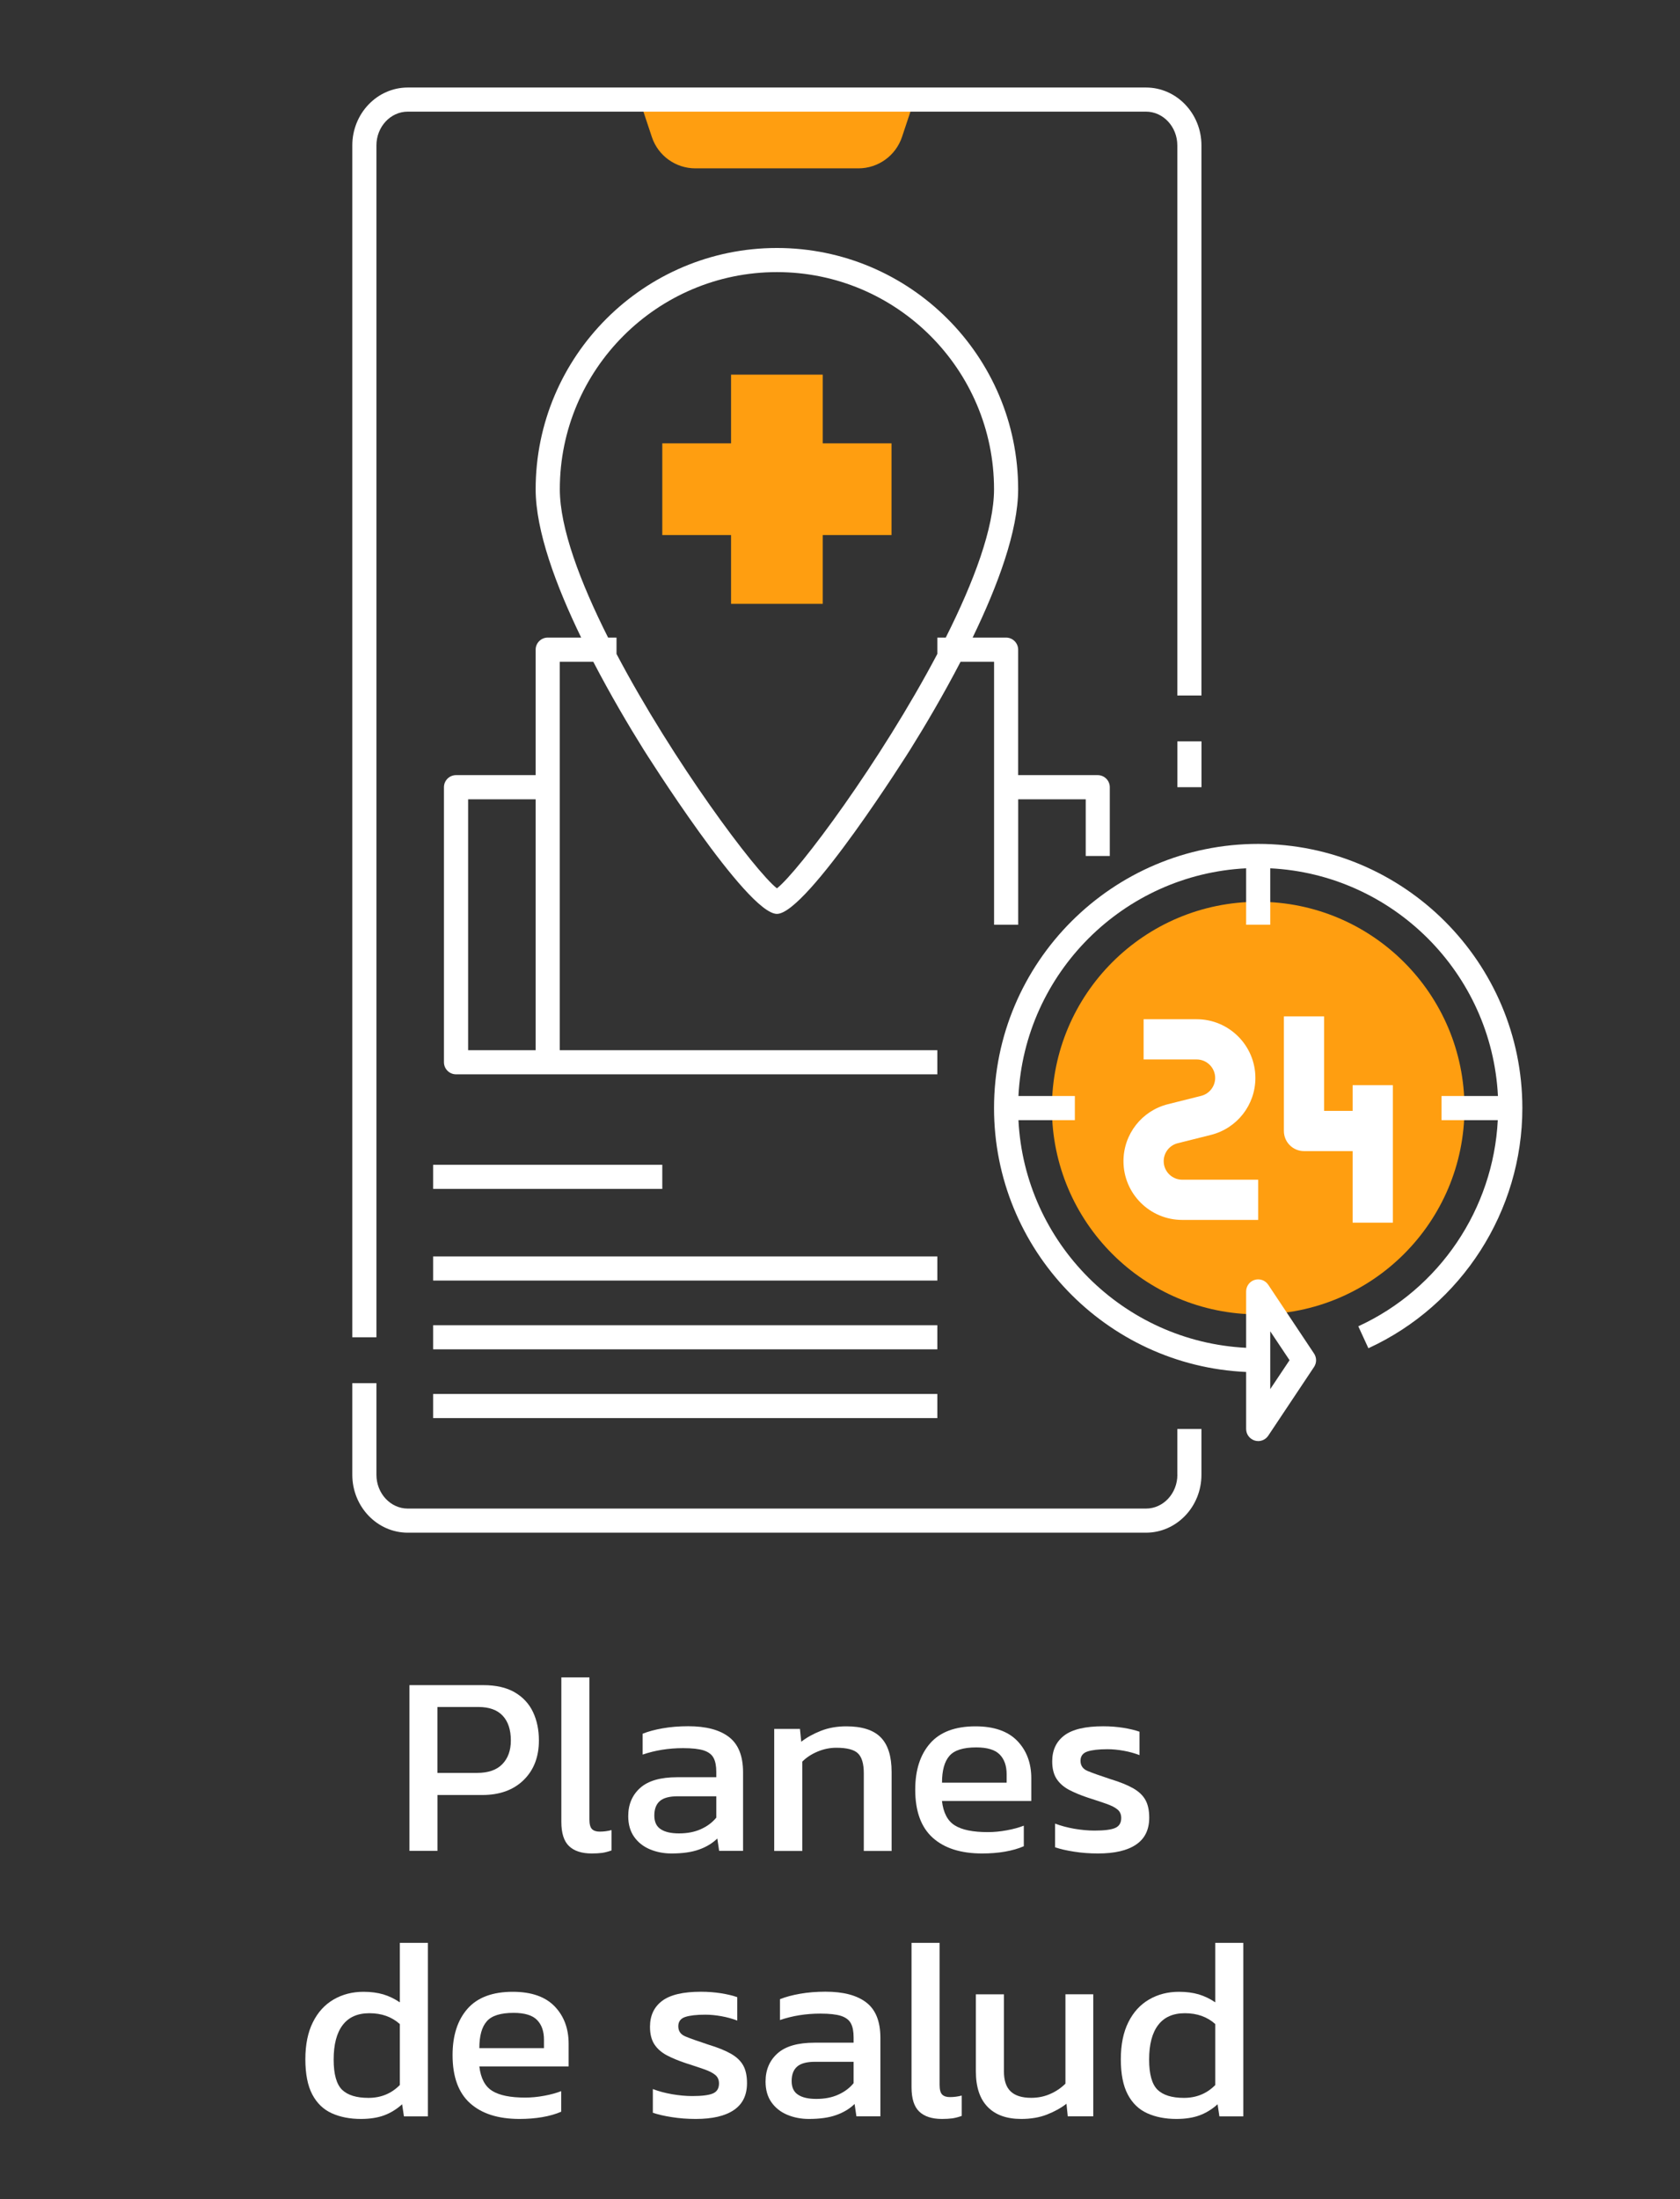 <?xml version="1.0" encoding="utf-8"?>
<!-- Generator: Adobe Illustrator 28.3.0, SVG Export Plug-In . SVG Version: 6.00 Build 0)  -->
<svg version="1.1" xmlns="http://www.w3.org/2000/svg" xmlns:xlink="http://www.w3.org/1999/xlink" x="0px" y="0px"
	 viewBox="0 0 341.33 446.75" style="enable-background:new 0 0 341.33 446.75;" xml:space="preserve">
<rect x="0" y="0" width="341.33" height="446.75" fill="#333333" stroke="none"/>
<style type="text/css">
	.st0{fill:#FF9E10;}
	.st1{fill:#FFFFFF;}
	.st2{display:none;}
	.st3{display:inline;}
</style>
<g id="Planes">
	<g>
		<g>
			<g>
				<circle class="st0" cx="255.63" cy="225.11" r="41.91"/>
				<g>
					<path class="st0" d="M174.41,34.2h-33.14c-4.01,0-7.57-2.57-8.83-6.37l-2.53-7.6h55.88l-2.53,7.6
						C181.98,31.63,178.42,34.2,174.41,34.2z"/>
					<polygon class="st0" points="181.13,90.07 181.13,108.7 167.16,108.7 167.16,122.67 148.53,122.67 148.53,108.7 134.56,108.7 
						134.56,90.07 148.53,90.07 148.53,76.11 167.16,76.11 167.16,90.07 					"/>
				</g>
			</g>
			<g>
				<path class="st1" d="M83.19,376.02v-33.68H98.2c2.58,0,4.71,0.49,6.38,1.46c1.67,0.98,2.91,2.31,3.71,4
					c0.8,1.69,1.2,3.62,1.2,5.78c0,3.35-1.04,6.03-3.11,8.05c-2.07,2.02-4.87,3.03-8.39,3.03h-9.1v11.35H83.19z M88.89,360.17h8.05
					c2.27,0,3.97-0.59,5.12-1.78c1.15-1.18,1.73-2.79,1.73-4.81c0-2.16-0.55-3.84-1.65-5.02c-1.1-1.18-2.75-1.78-4.94-1.78h-8.32
					V360.17z"/>
				<path class="st1" d="M120.22,376.54c-2.02,0-3.56-0.5-4.6-1.49c-1.05-1-1.57-2.64-1.57-4.94v-29.34h5.7v28.82
					c0,0.98,0.17,1.64,0.52,1.99c0.35,0.35,0.87,0.52,1.57,0.52c0.84,0,1.64-0.11,2.41-0.31v4.13c-0.66,0.24-1.3,0.41-1.91,0.5
					C121.72,376.5,121.02,376.54,120.22,376.54z"/>
				<path class="st1" d="M136.43,376.54c-1.57,0-3.03-0.28-4.37-0.84c-1.34-0.56-2.41-1.4-3.22-2.54c-0.8-1.13-1.2-2.54-1.2-4.21
					c0-2.37,0.81-4.28,2.43-5.73c1.62-1.45,4.12-2.17,7.51-2.17h7.95v-1.1c0-1.18-0.18-2.13-0.55-2.82c-0.37-0.7-1.03-1.2-1.99-1.52
					c-0.96-0.31-2.36-0.47-4.21-0.47c-2.93,0-5.67,0.44-8.21,1.31v-4.24c1.12-0.45,2.48-0.82,4.08-1.1c1.6-0.28,3.33-0.42,5.18-0.42
					c3.63,0,6.39,0.73,8.29,2.2c1.9,1.47,2.85,3.85,2.85,7.17v15.95h-4.86l-0.37-2.51c-1.01,0.98-2.26,1.73-3.74,2.25
					C140.52,376.28,138.66,376.54,136.43,376.54z M137.95,372.46c1.71,0,3.2-0.29,4.47-0.87c1.27-0.57,2.31-1.35,3.11-2.33v-4.34
					h-7.84c-1.67,0-2.89,0.32-3.63,0.97c-0.75,0.65-1.12,1.63-1.12,2.95c0,1.29,0.44,2.22,1.31,2.77
					C135.1,372.18,136.34,372.46,137.95,372.46z"/>
				<path class="st1" d="M157.3,376.02v-24.79h5.23l0.26,2.61c1.12-0.87,2.45-1.61,4-2.22c1.55-0.61,3.27-0.91,5.15-0.91
					c3.21,0,5.54,0.75,7.01,2.25s2.2,3.84,2.2,7.01v16.06h-5.65v-15.79c0-1.92-0.39-3.26-1.18-4.03c-0.78-0.77-2.26-1.15-4.42-1.15
					c-1.29,0-2.55,0.26-3.79,0.78c-1.24,0.52-2.28,1.2-3.11,2.04v18.15H157.3z"/>
				<path class="st1" d="M199.55,376.54c-4.32,0-7.67-1.06-10.04-3.19c-2.37-2.13-3.56-5.39-3.56-9.78c0-3.97,1.01-7.11,3.03-9.41
					c2.02-2.3,5.09-3.45,9.2-3.45c3.77,0,6.6,0.99,8.5,2.95c1.9,1.97,2.85,4.51,2.85,7.61v4.6h-18.15c0.28,2.41,1.15,4.06,2.62,4.97
					c1.46,0.91,3.69,1.36,6.69,1.36c1.26,0,2.54-0.12,3.87-0.37c1.32-0.24,2.48-0.56,3.45-0.94v4.18c-1.12,0.49-2.4,0.85-3.84,1.1
					C202.73,376.42,201.19,376.54,199.55,376.54z M191.39,362.16h13.13v-1.73c0-1.71-0.47-3.04-1.41-4
					c-0.94-0.96-2.53-1.44-4.76-1.44c-2.65,0-4.47,0.57-5.46,1.73C191.89,357.87,191.39,359.68,191.39,362.16z"/>
				<path class="st1" d="M223.09,376.54c-1.71,0-3.34-0.12-4.89-0.37c-1.55-0.24-2.83-0.54-3.84-0.89v-4.81
					c1.19,0.45,2.49,0.8,3.92,1.05c1.43,0.24,2.79,0.37,4.08,0.37c1.95,0,3.35-0.17,4.18-0.52c0.84-0.35,1.26-1.03,1.26-2.04
					c0-0.73-0.25-1.31-0.76-1.73s-1.25-0.8-2.25-1.15c-0.99-0.35-2.26-0.77-3.79-1.26c-1.46-0.49-2.74-1.02-3.82-1.59
					c-1.08-0.58-1.92-1.32-2.51-2.22c-0.59-0.91-0.89-2.09-0.89-3.56c0-2.27,0.82-4.02,2.46-5.26c1.64-1.24,4.27-1.86,7.9-1.86
					c1.43,0,2.79,0.11,4.08,0.31c1.29,0.21,2.39,0.47,3.29,0.79v4.76c-0.98-0.38-2.05-0.68-3.22-0.89
					c-1.17-0.21-2.26-0.31-3.27-0.31c-1.81,0-3.18,0.16-4.1,0.47c-0.92,0.31-1.39,0.94-1.39,1.88c0,0.98,0.48,1.67,1.44,2.07
					c0.96,0.4,2.5,0.95,4.63,1.65c1.95,0.59,3.5,1.22,4.65,1.88s1.98,1.46,2.48,2.38c0.51,0.92,0.76,2.12,0.76,3.58
					c0,2.44-0.89,4.26-2.67,5.46C229.05,375.94,226.47,376.54,223.09,376.54z"/>
				<path class="st1" d="M73.33,430.47c-2.23,0-4.2-0.38-5.91-1.15c-1.71-0.77-3.03-2.04-3.97-3.82c-0.94-1.78-1.41-4.17-1.41-7.16
					c0-2.96,0.51-5.47,1.52-7.5c1.01-2.04,2.41-3.58,4.21-4.63c1.8-1.05,3.83-1.57,6.09-1.57c1.5,0,2.83,0.18,4,0.52
					c1.17,0.35,2.29,0.89,3.37,1.62V394.7h5.7v35.25h-4.86l-0.37-2.46c-1.12,1.01-2.34,1.76-3.66,2.25
					C76.71,430.23,75.14,430.47,73.33,430.47z M74.85,426.19c2.54,0,4.67-0.87,6.38-2.61v-12.39c-1.64-1.47-3.7-2.2-6.17-2.2
					c-2.41,0-4.22,0.8-5.44,2.41c-1.22,1.6-1.83,3.94-1.83,7.01c0,2.96,0.57,5,1.7,6.12C70.62,425.63,72.41,426.19,74.85,426.19z"/>
				<path class="st1" d="M105.55,430.47c-4.32,0-7.67-1.06-10.04-3.19c-2.37-2.13-3.56-5.39-3.56-9.78c0-3.97,1.01-7.11,3.03-9.41
					c2.02-2.3,5.09-3.45,9.2-3.45c3.77,0,6.6,0.99,8.5,2.95c1.9,1.97,2.85,4.51,2.85,7.61v4.6H97.39c0.28,2.41,1.15,4.06,2.62,4.97
					c1.46,0.91,3.69,1.36,6.69,1.36c1.26,0,2.54-0.12,3.87-0.37c1.32-0.24,2.48-0.56,3.45-0.94v4.18c-1.12,0.49-2.4,0.85-3.84,1.1
					C108.73,430.35,107.19,430.47,105.55,430.47z M97.39,416.09h13.13v-1.73c0-1.71-0.47-3.04-1.41-4
					c-0.94-0.96-2.53-1.44-4.76-1.44c-2.65,0-4.47,0.57-5.46,1.73C97.88,411.8,97.39,413.62,97.39,416.09z"/>
				<path class="st1" d="M141.37,430.47c-1.71,0-3.34-0.12-4.89-0.37c-1.55-0.24-2.83-0.54-3.84-0.89v-4.81
					c1.19,0.45,2.49,0.8,3.92,1.05c1.43,0.24,2.79,0.37,4.08,0.37c1.95,0,3.35-0.17,4.18-0.52c0.84-0.35,1.26-1.03,1.26-2.04
					c0-0.73-0.25-1.31-0.76-1.73s-1.25-0.8-2.25-1.15c-0.99-0.35-2.26-0.77-3.79-1.26c-1.46-0.49-2.74-1.02-3.82-1.59
					c-1.08-0.58-1.92-1.32-2.51-2.22c-0.59-0.91-0.89-2.09-0.89-3.56c0-2.27,0.82-4.02,2.46-5.26c1.64-1.24,4.27-1.86,7.9-1.86
					c1.43,0,2.79,0.11,4.08,0.31c1.29,0.21,2.39,0.47,3.29,0.79v4.76c-0.98-0.38-2.05-0.68-3.22-0.89
					c-1.17-0.21-2.26-0.31-3.27-0.31c-1.81,0-3.18,0.16-4.1,0.47c-0.92,0.31-1.39,0.94-1.39,1.88c0,0.98,0.48,1.67,1.44,2.07
					c0.96,0.4,2.5,0.95,4.63,1.65c1.95,0.59,3.5,1.22,4.65,1.88c1.15,0.66,1.98,1.46,2.48,2.38c0.51,0.92,0.76,2.12,0.76,3.58
					c0,2.44-0.89,4.26-2.67,5.46C147.33,429.87,144.75,430.47,141.37,430.47z"/>
				<path class="st1" d="M164.33,430.47c-1.57,0-3.03-0.28-4.37-0.84c-1.34-0.56-2.41-1.4-3.22-2.54c-0.8-1.13-1.2-2.54-1.2-4.21
					c0-2.37,0.81-4.28,2.43-5.73c1.62-1.45,4.12-2.17,7.51-2.17h7.95v-1.1c0-1.18-0.18-2.13-0.55-2.82c-0.37-0.7-1.03-1.2-1.99-1.52
					c-0.96-0.31-2.36-0.47-4.21-0.47c-2.93,0-5.67,0.44-8.21,1.31v-4.24c1.12-0.45,2.48-0.82,4.08-1.1c1.6-0.28,3.33-0.42,5.18-0.42
					c3.63,0,6.39,0.73,8.29,2.2c1.9,1.47,2.85,3.85,2.85,7.17v15.95H174l-0.37-2.51c-1.01,0.98-2.26,1.73-3.74,2.25
					C168.42,430.21,166.56,430.47,164.33,430.47z M165.85,426.4c1.71,0,3.2-0.29,4.47-0.87c1.27-0.57,2.31-1.35,3.11-2.33v-4.34
					h-7.84c-1.67,0-2.89,0.32-3.63,0.97c-0.75,0.65-1.12,1.63-1.12,2.95c0,1.29,0.44,2.22,1.31,2.77
					C163,426.12,164.24,426.4,165.85,426.4z"/>
				<path class="st1" d="M191.37,430.47c-2.02,0-3.56-0.5-4.6-1.49c-1.05-1-1.57-2.64-1.57-4.94V394.7h5.7v28.82
					c0,0.98,0.17,1.64,0.52,1.99c0.35,0.35,0.87,0.52,1.57,0.52c0.84,0,1.64-0.11,2.41-0.31v4.13c-0.66,0.24-1.3,0.41-1.91,0.5
					C192.87,430.43,192.17,430.47,191.37,430.47z"/>
				<path class="st1" d="M207.47,430.47c-2.96,0-5.24-0.82-6.82-2.46c-1.59-1.64-2.38-4.04-2.38-7.22v-15.64h5.7v15.64
					c0,1.85,0.45,3.21,1.36,4.08c0.91,0.87,2.3,1.31,4.18,1.31c1.39,0,2.68-0.26,3.87-0.79c1.19-0.52,2.21-1.22,3.09-2.09v-18.15
					h5.65v24.79h-5.18l-0.26-2.56c-1.12,0.87-2.44,1.6-3.97,2.2C211.17,430.18,209.43,430.47,207.47,430.47z"/>
				<path class="st1" d="M239.01,430.47c-2.23,0-4.2-0.38-5.91-1.15c-1.71-0.77-3.03-2.04-3.97-3.82c-0.94-1.78-1.41-4.17-1.41-7.16
					c0-2.96,0.51-5.47,1.52-7.5c1.01-2.04,2.41-3.58,4.21-4.63c1.8-1.05,3.83-1.57,6.09-1.57c1.5,0,2.83,0.18,4,0.52
					c1.17,0.35,2.29,0.89,3.37,1.62V394.7h5.7v35.25h-4.86l-0.37-2.46c-1.12,1.01-2.34,1.76-3.66,2.25
					C242.39,430.23,240.82,430.47,239.01,430.47z M240.53,426.19c2.54,0,4.67-0.87,6.38-2.61v-12.39c-1.64-1.47-3.7-2.2-6.17-2.2
					c-2.41,0-4.22,0.8-5.44,2.41c-1.22,1.6-1.83,3.94-1.83,7.01c0,2.96,0.57,5,1.7,6.12C236.3,425.63,238.09,426.19,240.53,426.19z"
					/>
			</g>
		</g>
		<path class="st1" d="M244.04,222.63l-6.74,1.69c-5.32,1.33-9.04,6.09-9.04,11.58c0,6.58,5.35,11.93,11.93,11.93h15.44v-8.17
			h-15.44c-2.07,0-3.76-1.69-3.76-3.76c0-1.73,1.17-3.23,2.85-3.65l6.74-1.69c5.32-1.33,9.04-6.09,9.04-11.57
			c0-6.58-5.35-11.93-11.93-11.93h-10.78v8.17h10.78c2.07,0,3.76,1.69,3.76,3.76C246.88,220.71,245.71,222.21,244.04,222.63z"/>
		<path class="st1" d="M282.99,248.39v-27.94h-8.17v5.23h-5.8v-19.2h-8.17v23.28c0,2.26,1.83,4.09,4.09,4.09h9.88v14.54H282.99z"/>
		<path class="st1" d="M255.63,171.44c-29.6,0-53.67,24.08-53.67,53.67c0,28.77,22.76,52.32,51.22,53.61v11.58
			c0,1.08,0.71,2.03,1.74,2.35c0.23,0.07,0.47,0.11,0.71,0.11c0.8,0,1.58-0.4,2.04-1.09l9.31-13.97c0.55-0.82,0.55-1.9,0-2.72
			L257.67,261c-0.6-0.9-1.72-1.3-2.75-0.99c-1.03,0.31-1.74,1.27-1.74,2.35v11.45c-24.94-1.24-45.01-21.31-46.26-46.25h11.46v-4.9
			h-11.46c1.24-24.94,21.31-45.01,46.26-46.26v11.46h4.9V176.4c24.94,1.24,45.01,21.31,46.26,46.26h-11.46v4.9h11.43
			c-0.91,18.03-11.82,34.29-28.34,41.88l2.05,4.46c19-8.74,31.28-27.89,31.28-48.79C309.3,195.51,285.22,171.44,255.63,171.44z
			 M258.08,270.46l3.92,5.87l-3.92,5.87V270.46z"/>
		<path class="st1" d="M76.48,29.54c0-3.78,2.86-6.86,6.37-6.86h149.98c3.51,0,6.37,3.08,6.37,6.86v111.75h4.9V29.54
			c0-6.49-5.06-11.76-11.27-11.76H82.85c-6.22,0-11.27,5.28-11.27,11.76v242.13h4.9V29.54z"/>
		<path class="st1" d="M239.21,299.61c0,3.78-2.86,6.86-6.37,6.86H82.85c-3.51,0-6.37-3.08-6.37-6.86v-18.62h-4.9v18.62
			c0,6.49,5.06,11.76,11.27,11.76h149.98c6.22,0,11.27-5.28,11.27-11.76v-9.31h-4.9V299.61z"/>
		<rect x="239.21" y="150.61" class="st1" width="4.9" height="9.31"/>
		<path class="st1" d="M225.48,173.89v-13.97c0-1.35-1.1-2.45-2.45-2.45h-16.17v-25.49c0-1.35-1.1-2.45-2.45-2.45h-6.8
			c5.09-10.51,9.25-21.67,9.25-30.14c0-27.03-21.99-49.01-49.01-49.01s-49.02,21.99-49.02,49.01c0,8.47,4.15,19.63,9.25,30.14h-6.8
			c-1.35,0-2.45,1.1-2.45,2.45v25.49H92.65c-1.35,0-2.45,1.1-2.45,2.45v55.88c0,1.35,1.1,2.45,2.45,2.45h18.63h79.16v-4.9h-76.71
			v-78.91h6.81c3.52,6.77,7.22,13.03,10.2,17.8c0.21,0.33,21,33.42,27.11,33.42c6.1,0,26.9-33.08,27.11-33.42
			c2.98-4.77,6.68-11.03,10.2-17.8h6.81v53.43h4.9v-25.49h13.72v11.52H225.48z M108.83,213.35H95.11v-50.97h13.72V213.35z
			 M192.15,129.53h-1.71v3.32c-11.52,21.84-28.14,44.13-32.59,47.62c-4.45-3.49-21.08-25.78-32.59-47.62v-3.32h-1.71
			c-5.71-11.34-9.81-22.3-9.81-30.14c0-24.32,19.79-44.11,44.11-44.11s44.11,19.79,44.11,44.11
			C201.96,107.23,197.86,118.19,192.15,129.53z"/>
		<rect x="88" y="236.63" class="st1" width="46.56" height="4.9"/>
		<rect x="88" y="255.25" class="st1" width="102.44" height="4.9"/>
		<rect x="88" y="269.22" class="st1" width="102.44" height="4.9"/>
		<rect x="88" y="283.19" class="st1" width="102.44" height="4.9"/>
	</g>
</g>

</svg>

